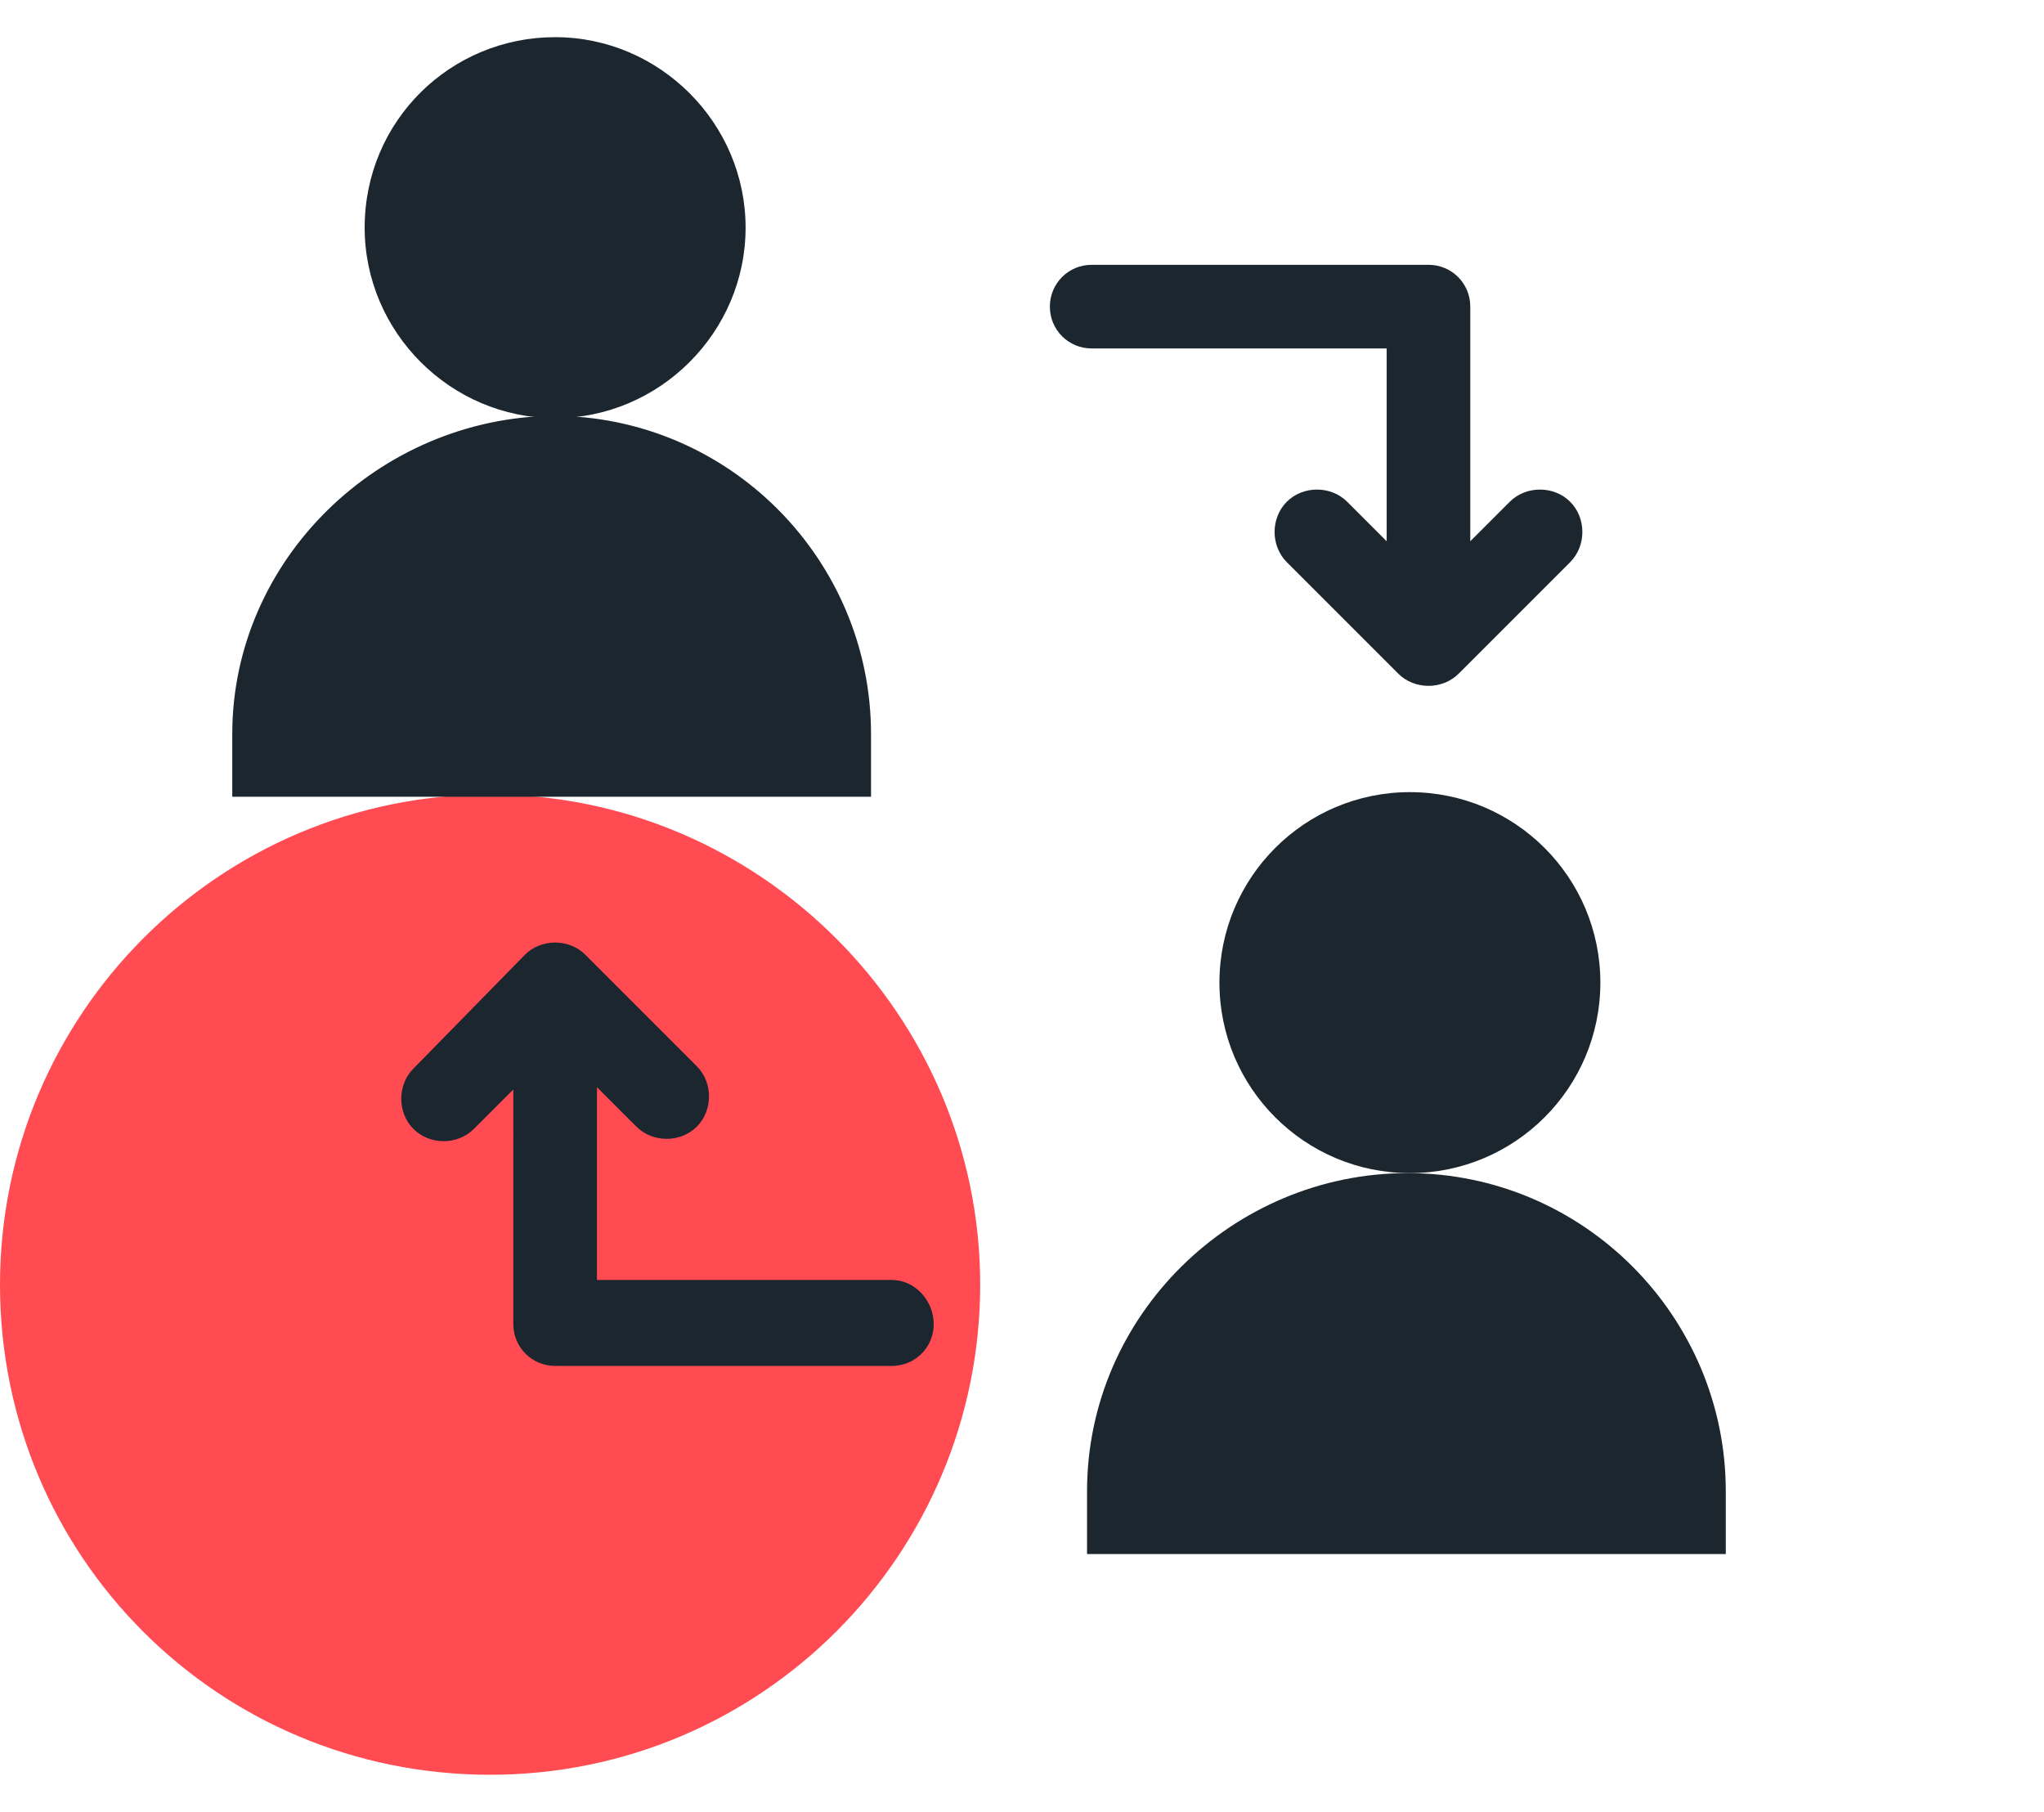 <?xml version="1.0" encoding="utf-8"?>
<!-- Generator: Adobe Illustrator 26.0.0, SVG Export Plug-In . SVG Version: 6.00 Build 0)  -->
<svg version="1.1" id="Layer_1" xmlns="http://www.w3.org/2000/svg" xmlns:xlink="http://www.w3.org/1999/xlink" x="0px" y="0px"
	 width="88px" height="78px" viewBox="0 0 88 78" style="enable-background:new 0 0 88 78;" xml:space="preserve">
<style type="text/css">
	.st0{fill:#FF4B51;}
	.st1{fill:#1C262F;}
</style>
<g>
	<path class="st0" d="M42.2,55.3c0,11.6-9.4,21.1-21.1,21.1C9.4,76.4,0,67,0,55.3c0-11.6,9.4-21.1,21.1-21.1
		C32.7,34.2,42.2,43.7,42.2,55.3z"/>
	<g>
		<g>
			<path class="st1" d="M23.9,1.6c4.5,0,8.2,3.7,8.2,8.2c0,4.5-3.7,8.2-8.2,8.2c-4.5,0-8.2-3.7-8.2-8.2C15.7,5.2,19.4,1.6,23.9,1.6z
				"/>
			<path class="st1" d="M37.5,31.6c0-7.5-6.1-13.7-13.7-13.7C16.3,18,10,24.1,10,31.6v2.7h27.5V31.6z"/>
		</g>
		<g>
			<circle class="st1" cx="60.7" cy="42.3" r="8.2"/>
			<path class="st1" d="M74.3,64.2c0-7.5-6.1-13.7-13.7-13.7c-7.5,0-13.8,6.1-13.8,13.7v2.7h27.5V64.2z"/>
		</g>
		<path class="st1" d="M59.7,23.3l-1.7-1.7c-0.7-0.7-1.9-0.7-2.6,0c-0.7,0.7-0.7,1.9,0,2.6l4.8,4.8c0.7,0.7,1.9,0.7,2.6,0l4.8-4.8
			c0.7-0.7,0.7-1.9,0-2.6c-0.7-0.7-1.9-0.7-2.6,0l-1.7,1.7V13.2c0-1-0.8-1.8-1.8-1.8H47c-1,0-1.8,0.8-1.8,1.8c0,1,0.8,1.8,1.8,1.8
			h12.7V23.3z"/>
		<path class="st1" d="M38.4,55.1H25.7v-8.3l1.7,1.7c0.7,0.7,1.9,0.7,2.6,0c0.7-0.7,0.7-1.9,0-2.6l-4.8-4.8c-0.7-0.7-1.9-0.7-2.6,0
			L17.8,46c-0.7,0.7-0.7,1.9,0,2.6c0.7,0.7,1.9,0.7,2.6,0l1.7-1.7V57c0,1,0.8,1.8,1.8,1.8h14.5c1,0,1.8-0.8,1.8-1.8
			C40.2,56,39.4,55.1,38.4,55.1z"/>
	</g>
</g>
</svg>
